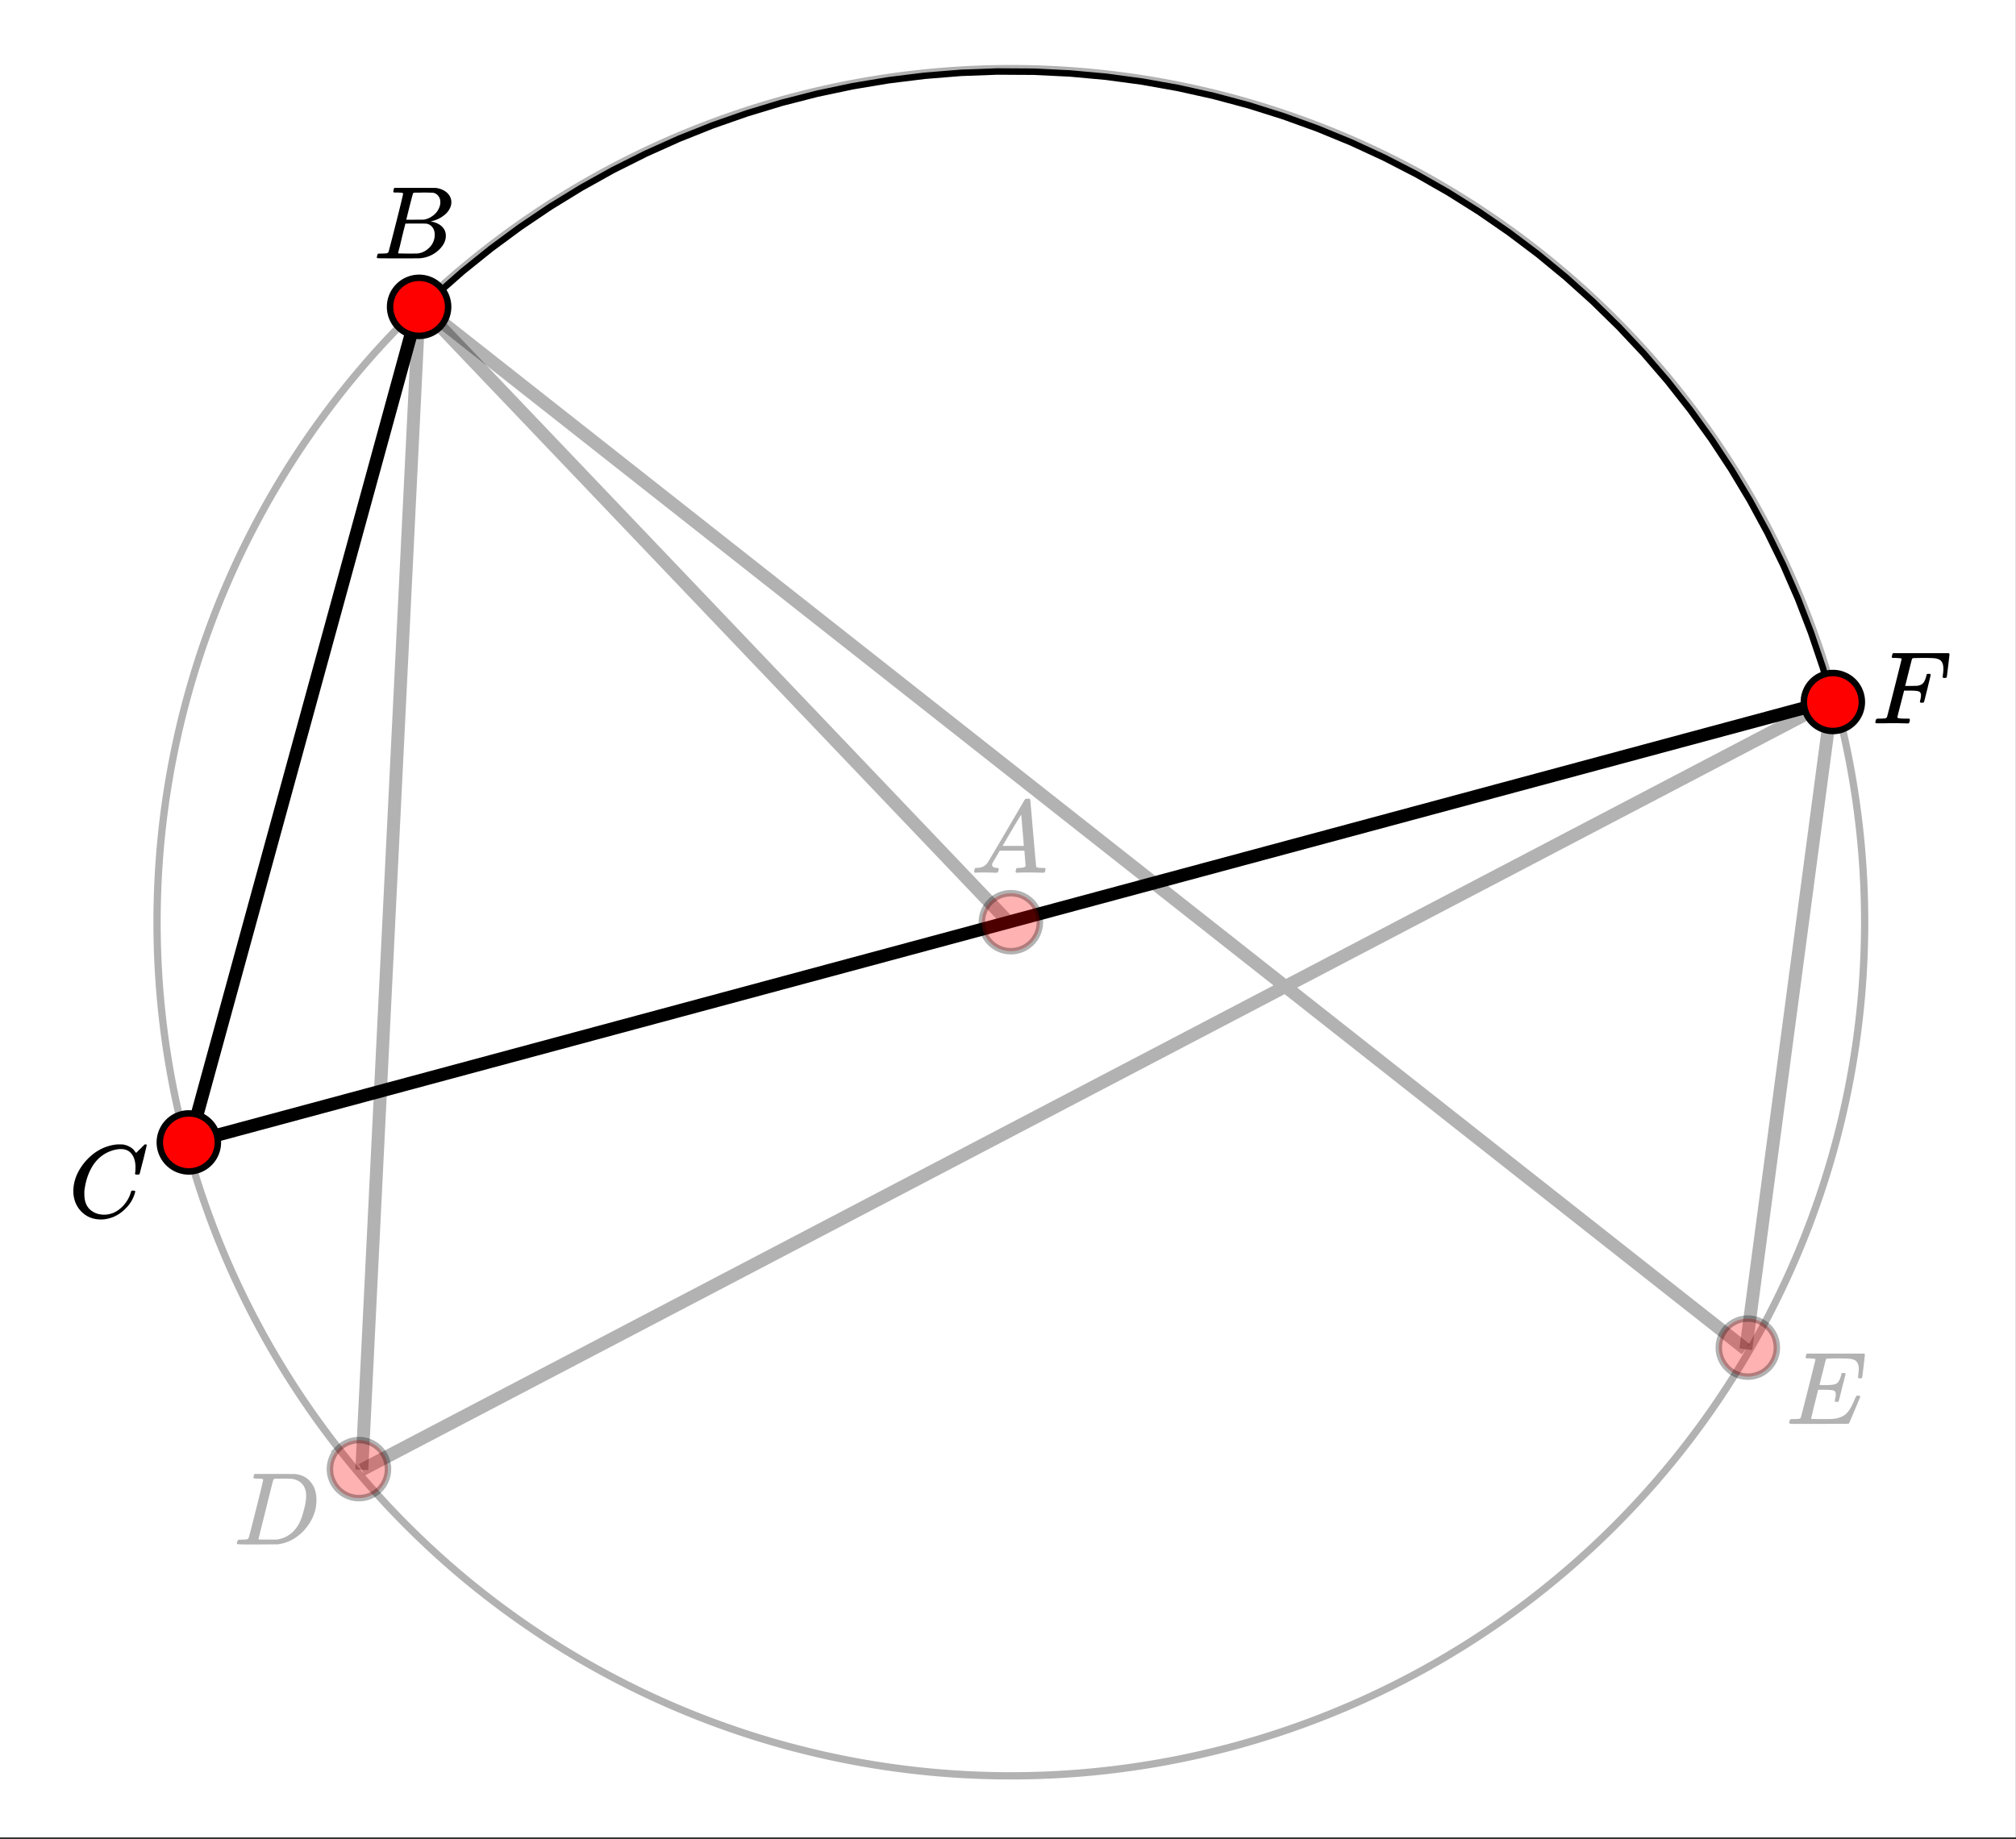 <svg xmlns="http://www.w3.org/2000/svg" xmlns:xlink="http://www.w3.org/1999/xlink" width="350.72" height="320" viewBox="0 0 263.04 240"><rect x="0" y="0" width="263.04" height="240" fill="#333333" stroke="none"/><defs><symbol overflow="visible" id="c"><path d="M.563 0C.5-.063.469-.11.469-.14c0-.04.015-.118.047-.235.03-.113.054-.18.078-.203L.64-.625h.203c.625-.02 1.082-.242 1.375-.672.05-.05.863-1.422 2.437-4.11A452.554 452.554 0 0 0 7.046-9.5c.052-.07.095-.113.126-.125.039-.02.144-.031.312-.031h.235c.05.086.078.133.078.14l.375 4.344c.25 2.906.383 4.375.406 4.406.04.094.332.141.875.141.094 0 .16.008.203.016.04 0 .07.011.094.03a.111.111 0 0 1 .047.095.983.983 0 0 1-.047.187 1.032 1.032 0 0 1-.078.25C9.648-.016 9.594 0 9.5 0c-.168 0-.438-.004-.813-.016-.374-.007-.671-.015-.89-.015-.844 0-1.399.011-1.656.031h-.172a.365.365 0 0 1-.094-.11c0-.019.016-.1.047-.25.031-.124.055-.195.078-.218l.047-.047h.281c.477-.008.766-.082.86-.219L7.03-2.875H3.813l-.454.781c-.324.543-.492.836-.5.875a.524.524 0 0 0-.046.203c0 .23.203.36.609.391.176 0 .265.047.265.14a.583.583 0 0 1-.046.188.754.754 0 0 1-.094.25C3.523-.016 3.473 0 3.39 0c-.157 0-.403-.004-.735-.016-.336-.007-.586-.015-.75-.015C1.258-.031.848-.02.672 0zm6.39-3.5c0-.102-.058-.805-.172-2.11-.105-1.3-.164-1.956-.172-1.968L6.25-7c-.148.242-.434.719-.86 1.438L4.189-3.5H6.952zm0 0"/></symbol><symbol overflow="visible" id="k"><path d="M3.89-8.469c0-.008-.007-.02-.015-.031a.084.084 0 0 0-.047-.016.311.311 0 0 1-.062-.03.156.156 0 0 0-.079-.017c-.03-.007-.062-.015-.093-.015h-.219a.516.516 0 0 0-.125-.016h-.531c-.043-.008-.074-.039-.094-.094-.012-.019-.008-.097.016-.234.039-.164.082-.258.125-.281h1.75c2.332 0 3.562.008 3.687.015.613.094 1.098.313 1.453.657.352.344.531.746.531 1.203 0 .312-.085.617-.25.906-.199.367-.515.695-.953.984-.437.293-.89.485-1.359.579l-.14.046c.593.086 1.07.293 1.437.625.363.336.547.747.547 1.235 0 .648-.297 1.258-.89 1.828a4.026 4.026 0 0 1-2.47 1.11C6.047-.005 5.098 0 3.266 0 1.46 0 .55-.008.53-.031.488-.051.47-.086.47-.141c0-.062.008-.125.031-.187.04-.164.086-.258.14-.281a.954.954 0 0 1 .204-.016h.078c.238 0 .504-.008.797-.031.133-.031.222-.086.265-.172.02-.031.344-1.274.97-3.735.624-2.468.937-3.769.937-3.906zm4.86 1.14c0-.312-.078-.57-.234-.78a1.131 1.131 0 0 0-.625-.438c-.063-.02-.48-.035-1.25-.047-.18 0-.368.008-.563.016h-.64c-.125.012-.211.043-.25.094-.024.043-.172.609-.454 1.703-.273 1.093-.414 1.672-.421 1.734h1.093c.727 0 1.145-.004 1.25-.016.375-.07.723-.222 1.047-.453.332-.226.586-.504.766-.828.187-.332.281-.66.281-.984zm-.734 4.235c0-.394-.106-.722-.313-.984a1.208 1.208 0 0 0-.797-.453c-.054-.008-.43-.016-1.125-.016-1.062 0-1.593.008-1.593.016 0 .023-.086.351-.25.984a121.9 121.9 0 0 0-.454 1.906l-.25.938c0 .043.051.062.157.062.113 0 .476.008 1.093.016.801 0 1.235-.004 1.297-.016.582-.062 1.098-.32 1.547-.78a2.279 2.279 0 0 0 .688-1.673zm0 0"/></symbol><symbol overflow="visible" id="l"><path d="M2.5-.031c-.262 0-.59.008-.984.015H.64c-.106 0-.172-.02-.204-.062C.426-.118.422-.141.422-.141c0-.02.008-.086.031-.203.04-.133.078-.21.11-.234.039-.031.144-.047.312-.047.238 0 .508-.008.813-.031.125-.031.207-.086.25-.172.019-.04.343-1.3.968-3.781.625-2.477.938-3.739.938-3.782 0-.062-.016-.093-.047-.093-.074-.02-.313-.04-.719-.063h-.422a.365.365 0 0 1-.094-.11c0-.03.016-.109.047-.234.032-.156.07-.25.125-.28H10c.063.062.094.116.094.155 0 .043-.059.547-.172 1.516-.117.969-.18 1.46-.188 1.469-.023.062-.109.093-.265.093h-.172c-.063-.05-.094-.093-.094-.125v-.062a.255.255 0 0 0 .016-.094c.008-.05.015-.097.015-.14.04-.258.063-.52.063-.782 0-.656-.211-1.066-.625-1.234A1.896 1.896 0 0 0 8-8.515c-.25-.02-.762-.032-1.531-.032-.719.012-1.094.024-1.125.031-.074.024-.121.059-.14.11-.013.011-.165.601-.454 1.765l-.438 1.75h.75c.532-.007.829-.02.891-.03.29-.052.504-.145.64-.282.188-.164.345-.488.47-.969a.879.879 0 0 1 .03-.094c.009-.039.016-.066.016-.078 0-.008.004-.023.016-.047.008-.03.02-.046.031-.046.008-.008.024-.016.047-.016a.212.212 0 0 1 .078-.016h.266c.062.043.094.086.094.125 0 .032-.141.625-.422 1.782-.282 1.148-.434 1.734-.453 1.765-.012.063-.102.094-.266.094h-.156c-.063-.04-.102-.078-.11-.11 0-.03.016-.109.047-.234.063-.25.094-.46.094-.64 0-.27-.11-.438-.328-.5-.168-.063-.547-.094-1.14-.094h-.735l-.438 1.718c-.293 1.118-.437 1.7-.437 1.75 0 .055.031.09.094.11.101.055.472.078 1.109.078h.344c.05.055.078.094.078.125.008.023 0 .105-.031.25a.551.551 0 0 1-.125.25H4.53A44.823 44.823 0 0 0 2.5-.031zm0 0"/></symbol><symbol overflow="visible" id="e"><path d="M9.406-6.063c0-.093.016-.273.047-.546.031-.27.047-.442.047-.516 0-.395-.07-.691-.203-.89-.125-.208-.356-.352-.688-.438-.304-.063-.992-.094-2.062-.094-.774.012-1.172.024-1.203.031a.246.246 0 0 0-.14.125c-.013.032-.153.59-.423 1.672a61.232 61.232 0 0 0-.406 1.64c.195.013.41.016.64.016h.126c.582 0 1-.035 1.25-.109.257-.082.46-.285.609-.61.05-.1.117-.296.203-.577a.433.433 0 0 0 .016-.11c.008-.039.015-.066.015-.078 0-.008.004-.023.016-.047a.047.047 0 0 1 .047-.031.213.213 0 0 1 .078-.016h.234c.032 0 .055.008.079.016.019.012.03.023.03.031.009 0 .02.012.032.032a.09.09 0 0 0 .031.046l-.453 1.782c-.293 1.199-.453 1.808-.484 1.828-.024.023-.094.031-.219.031-.117 0-.184-.008-.203-.031-.055-.031-.059-.14-.016-.328.063-.239.094-.442.094-.61 0-.258-.09-.426-.266-.5-.168-.07-.609-.11-1.328-.11h-.703c-.055.188-.219.856-.5 2a93.385 93.385 0 0 0-.422 1.75c0 .044.051.063.156.063.102 0 .458.008 1.063.016.844 0 1.398-.008 1.672-.031.281-.02.55-.078.812-.172a2.23 2.23 0 0 0 1.094-.735c.29-.363.61-.957.953-1.78.094-.196.149-.302.172-.313.031-.02.098-.031.203-.031.102 0 .164.007.188.015.062.043.094.094.094.156C8.738-1.234 8.242-.07 8.203-.03 8.172-.008 6.883 0 4.343 0H.939C.613-.008.445-.031.438-.063v-.015C.425-.118.421-.141.421-.141c0-.02.008-.086.031-.203.04-.133.078-.21.11-.234.039-.031.144-.047.312-.047.238 0 .508-.008.813-.031.125-.031.207-.086.25-.172.019-.04.343-1.3.968-3.781.625-2.477.938-3.739.938-3.782 0-.062-.016-.093-.047-.093-.074-.02-.313-.04-.719-.063h-.422a.365.365 0 0 1-.094-.11c0-.03.016-.109.047-.234.032-.156.07-.25.125-.28h7.47c.062.062.093.116.093.155 0 .043-.059.547-.172 1.516-.117.969-.18 1.46-.188 1.469-.023.062-.109.093-.265.093H9.5c-.063-.05-.094-.093-.094-.125zm0 0"/></symbol><symbol overflow="visible" id="o"><path d="M8.781-6.484c0-.75-.168-1.336-.5-1.766-.324-.426-.793-.64-1.406-.64-.48 0-.996.117-1.547.343-.969.418-1.73 1.117-2.281 2.094-.492.867-.805 1.887-.938 3.062V-3c0 1.031.336 1.773 1.016 2.219.438.304.969.453 1.594.453.343 0 .718-.07 1.125-.219.531-.219 1.008-.57 1.437-1.062.426-.5.723-1.04.89-1.625.032-.114.056-.18.079-.204.031-.019.102-.03.219-.03.187 0 .281.038.281.109 0 .023-.012.07-.031.14-.211.805-.64 1.524-1.297 2.156C6.773-.425 6.05-.016 5.25.173a3.756 3.756 0 0 1-.953.125C3.367.297 2.594.03 1.969-.5A3.566 3.566 0 0 1 .766-2.516a3.733 3.733 0 0 1-.094-.875c0-1.082.336-2.132 1.015-3.156a7.267 7.267 0 0 1 1.5-1.64 6.098 6.098 0 0 1 1.97-1.063c.53-.164 1.015-.25 1.452-.25.32 0 .508.008.563.016.539.093.992.32 1.36.671l.109.141c.05.074.097.137.14.188.04.054.067.078.078.078.032 0 .149-.114.36-.344.062-.05.129-.113.203-.188l.219-.218a.722.722 0 0 1 .14-.14l.203-.204h.079c.124 0 .187.031.187.094 0 .031-.148.648-.438 1.844a166.04 166.04 0 0 0-.484 1.89.239.239 0 0 1-.078.094.858.858 0 0 1-.234.016h-.204a.936.936 0 0 1-.093-.094c0-.008.008-.086.031-.235.02-.175.031-.375.031-.593zm0 0"/></symbol><symbol overflow="visible" id="g"><path d="M3.875-8.469c0-.008-.008-.02-.016-.031a.084.084 0 0 0-.046-.016c-.012-.007-.028-.02-.047-.03a.291.291 0 0 0-.094-.017c-.031-.007-.063-.015-.094-.015H3.36a.516.516 0 0 0-.125-.016h-.14c-.305 0-.465-.031-.485-.094-.011-.019-.007-.093.016-.218.05-.176.094-.274.125-.297h2.688c1.5 0 2.335.008 2.515.015.176 0 .36.028.547.079.707.156 1.27.527 1.688 1.109.425.586.64 1.313.64 2.188 0 .449-.055.89-.156 1.328-.262 1.011-.79 1.933-1.578 2.765-.906.93-1.946 1.485-3.11 1.672l-.187.031L3.187 0h-1.5C.883 0 .478-.02.47-.063v-.015C.445-.118.438-.141.438-.141c0-.02.015-.086.046-.203.04-.133.079-.21.11-.234.031-.031.133-.047.312-.047.239 0 .508-.008.813-.031.125-.031.207-.086.25-.172.031-.031.351-1.274.968-3.735.626-2.468.938-3.769.938-3.906zm5.61 2.14c0-.663-.18-1.19-.532-1.577-.355-.383-.844-.61-1.469-.672h-.593c-.157-.008-.305-.016-.438-.016-.137 0-.281.008-.437.016h-.563c-.125.012-.21.055-.25.125-.023.031-.351 1.328-.984 3.89-.637 2.555-.953 3.84-.953 3.86 0 .043.05.062.156.062h2.25c.851-.132 1.57-.492 2.156-1.078.32-.332.586-.71.797-1.14.207-.426.398-.993.578-1.704.188-.718.281-1.304.281-1.765zm0 0"/></symbol><clipPath id="h"><path d="M0 0h263v239.773H0zm0 0"/></clipPath><filter id="a" filterUnits="objectBoundingBox" x="0%" y="0%" width="100%" height="100%"><feColorMatrix in="SourceGraphic" values="0 0 0 0 1 0 0 0 0 1 0 0 0 0 1 0 0 0 1 0"/></filter><mask id="j"><path fill-opacity=".298" d="M0 0h263.04v240H0z" filter="url(#a)"/></mask><clipPath id="b"><path d="M0 0h12v17H0z"/></clipPath><g id="i" clip-path="url(#b)"><use xlink:href="#c" x=".63" y="11.892"/></g><mask id="n"><path fill-opacity=".298" d="M0 0h263.04v240H0z" filter="url(#a)"/></mask><clipPath id="d"><path d="M0 0h13v17H0z"/></clipPath><g id="m" clip-path="url(#d)"><use xlink:href="#e" x="1.028" y="11.823"/></g><mask id="q"><path fill-opacity=".298" d="M0 0h263.04v240H0z" filter="url(#a)"/></mask><clipPath id="f"><path d="M0 0h14v17H0z"/></clipPath><g id="p" clip-path="url(#f)"><use xlink:href="#g" x="1.463" y="11.558"/></g></defs><g clip-path="url(#h)" fill="#fff"><path d="M0 0h263v240.52H0zm0 0"/><path d="M0 0h263v240.52H0zm0 0"/></g><path d="M239.145 91.613l-1.328-4.554-1.52-4.496-1.707-4.426-1.898-4.352-2.083-4.262-2.261-4.171-2.442-4.075-2.609-3.96-2.777-3.848-2.938-3.727-3.094-3.597-3.25-3.461-3.39-3.32-3.528-3.173-3.664-3.02-3.789-2.855-3.906-2.695-4.016-2.523-4.125-2.352-4.218-2.172-4.309-1.992-4.387-1.805-4.465-1.613-4.527-1.426-4.582-1.226-4.633-1.032-4.672-.832-4.703-.632-4.726-.43-4.739-.227-4.746-.027-4.742.176-4.73.383-4.711.582-4.68.78-4.644.981-4.598 1.18-4.54 1.375-4.48 1.566-4.41 1.758-4.328 1.946-4.242 2.125-4.145 2.308-4.047 2.48-3.933 2.653-3.82 2.82-3.696 2.977-3.562 3.133-3.426 3.285" fill="none" stroke-width=".843" stroke-linecap="round" stroke-linejoin="round" stroke="#000"/><path d="M243.293 120.352a110.958 110.958 0 0 1-2.14 21.734 108.46 108.46 0 0 1-1.2 5.336c-.441 1.77-.926 3.523-1.457 5.27a109.027 109.027 0 0 1-1.715 5.19 107.386 107.386 0 0 1-1.968 5.102 107.422 107.422 0 0 1-2.215 5 114.042 114.042 0 0 1-2.457 4.883 109.45 109.45 0 0 1-2.696 4.758 110.79 110.79 0 0 1-9.438 13.398 106.043 106.043 0 0 1-3.573 4.141 109.305 109.305 0 0 1-3.77 3.961c-1.289 1.29-2.61 2.547-3.96 3.77a106.043 106.043 0 0 1-4.141 3.574 110.79 110.79 0 0 1-18.156 12.133c-1.61.859-3.235 1.675-4.883 2.457-1.649.78-3.317 1.52-5 2.215-1.684.699-3.387 1.355-5.102 1.968a109.028 109.028 0 0 1-5.191 1.715c-1.747.531-3.5 1.016-5.27 1.457a109.267 109.267 0 0 1-10.723 2.133 110.571 110.571 0 0 1-16.347 1.207 110.917 110.917 0 0 1-21.73-2.14 108.46 108.46 0 0 1-5.337-1.2c-1.77-.441-3.527-.926-5.27-1.457a109.028 109.028 0 0 1-5.19-1.715 107.387 107.387 0 0 1-5.102-1.968 111.794 111.794 0 0 1-14.64-7.367 110.97 110.97 0 0 1-9.09-6.075 109 109 0 0 1-8.453-6.938 112.516 112.516 0 0 1-11.302-11.867 111.941 111.941 0 0 1-12.132-18.16 111.786 111.786 0 0 1-4.676-9.883 111.72 111.72 0 0 1-1.965-5.101 104.777 104.777 0 0 1-1.715-5.192c-.531-1.746-1.016-3.5-1.46-5.27a113.113 113.113 0 0 1-2.134-10.722 115.517 115.517 0 0 1-.668-5.426 110.89 110.89 0 0 1-.535-10.921 110.916 110.916 0 0 1 2.14-21.73c.356-1.79.755-3.567 1.196-5.337.445-1.77.93-3.527 1.461-5.27a104.777 104.777 0 0 1 1.715-5.19 111.72 111.72 0 0 1 1.965-5.102 111.786 111.786 0 0 1 4.676-9.883 110.97 110.97 0 0 1 8.77-13.848 111.941 111.941 0 0 1 6.933-8.453 116.346 116.346 0 0 1 3.773-3.957c1.29-1.289 2.61-2.547 3.957-3.773a111.941 111.941 0 0 1 22.3-15.703 111.787 111.787 0 0 1 9.883-4.676 111.718 111.718 0 0 1 5.102-1.965 104.776 104.776 0 0 1 5.192-1.715 110.62 110.62 0 0 1 5.27-1.46 113.113 113.113 0 0 1 10.722-2.134c1.8-.265 3.613-.488 5.426-.668a110.89 110.89 0 0 1 10.918-.535 110.958 110.958 0 0 1 21.734 2.14c1.79.356 3.566.755 5.336 1.196 1.77.445 3.523.93 5.27 1.461a113.504 113.504 0 0 1 10.293 3.68 111.787 111.787 0 0 1 9.882 4.675c1.61.86 3.196 1.758 4.758 2.696a110.791 110.791 0 0 1 13.398 9.438 109.384 109.384 0 0 1 8.102 7.343 112.516 112.516 0 0 1 7.344 8.098 111.941 111.941 0 0 1 12.133 18.16 111.795 111.795 0 0 1 6.64 14.984 109.027 109.027 0 0 1 1.715 5.192c.531 1.742 1.016 3.5 1.457 5.27.446 1.769.844 3.546 1.2 5.335.355 1.785.667 3.582.933 5.387a109.986 109.986 0 0 1 1.074 10.879c.09 1.82.133 3.644.133 5.465zm0 0" fill="none" stroke-width=".949" stroke="#000" stroke-opacity=".302"/><path d="M131.875 120.637L54.7 39.71" fill="none" stroke-width="1.686" stroke="#000" stroke-opacity=".302"/><path d="M54.7 39.711L24.726 149.109" fill="none" stroke-width="1.686" stroke="#000"/><path d="M54.7 39.711l-7.493 152.105M239.024 91.414l-11.239 84.668" fill="none" stroke-width="1.686" stroke="#000" stroke-opacity=".302"/><path d="M239.024 91.414L24.727 149.11" fill="none" stroke-width="1.686" stroke="#000"/><path d="M47.207 191.816L239.024 91.414M227.785 176.082L54.7 39.711" fill="none" stroke-width="1.686" stroke="#000" stroke-opacity=".302"/><path d="M135.676 120.352c0 .504-.098.984-.29 1.449a3.678 3.678 0 0 1-.82 1.226 3.718 3.718 0 0 1-1.226.82 3.763 3.763 0 0 1-2.895 0 3.734 3.734 0 0 1-1.23-.82 3.76 3.76 0 0 1-1.105-2.676c0-.5.093-.984.285-1.445.195-.465.468-.875.82-1.23a3.859 3.859 0 0 1 1.23-.82 3.74 3.74 0 0 1 1.446-.286 3.76 3.76 0 0 1 2.675 1.106c.356.355.63.765.82 1.23.192.461.29.946.29 1.446zm0 0" fill="red" fill-opacity=".302" stroke-width=".843" stroke="#000" stroke-opacity=".302"/><path d="M58.469 40.047a3.777 3.777 0 0 1-1.11 2.676 3.758 3.758 0 0 1-1.226.82 3.763 3.763 0 0 1-2.899 0 3.758 3.758 0 0 1-1.226-.82 3.777 3.777 0 0 1 0-5.352 3.777 3.777 0 0 1 5.352 0c.355.356.628.762.82 1.227.191.465.289.945.289 1.449zm0 0M242.926 91.613a3.76 3.76 0 0 1-1.106 2.676 3.734 3.734 0 0 1-1.23.82c-.461.196-.945.29-1.445.29-.504 0-.985-.094-1.45-.29a3.718 3.718 0 0 1-1.226-.82 3.678 3.678 0 0 1-.82-1.226 3.763 3.763 0 0 1 0-2.895 3.768 3.768 0 0 1 2.047-2.047c.464-.195.945-.289 1.449-.289.5 0 .984.094 1.445.29a3.734 3.734 0 0 1 2.05 2.047c.192.46.286.944.286 1.444zm0 0" fill="red" stroke-width=".843" stroke="#000"/><path d="M231.836 175.871a3.777 3.777 0 0 1-1.11 2.676 3.718 3.718 0 0 1-1.226.82 3.763 3.763 0 0 1-2.898 0 3.758 3.758 0 0 1-1.227-.82 3.777 3.777 0 0 1 0-5.352 3.777 3.777 0 0 1 5.352 0c.355.356.629.766.82 1.227.191.465.289.945.289 1.45zm0 0" fill="red" fill-opacity=".302" stroke-width=".843" stroke="#000" stroke-opacity=".302"/><path d="M28.426 149.09c0 .504-.098.984-.29 1.45a3.718 3.718 0 0 1-.82 1.226 3.777 3.777 0 0 1-5.352 0 3.718 3.718 0 0 1-.82-1.227 3.763 3.763 0 0 1 0-2.894c.192-.465.465-.875.82-1.23a3.76 3.76 0 0 1 2.676-1.105c.5-.001.985.092 1.45.284.46.195.87.469 1.226.82.356.356.63.766.82 1.23.192.462.29.946.29 1.446zm0 0" fill="red" stroke-width=".843" stroke="#000"/><path d="M50.617 191.727c0 .5-.094.984-.285 1.445a3.859 3.859 0 0 1-.82 1.23 3.859 3.859 0 0 1-1.23.82 3.74 3.74 0 0 1-1.446.286 3.76 3.76 0 0 1-2.676-1.106 3.734 3.734 0 0 1-.82-1.23 3.673 3.673 0 0 1-.29-1.445c0-.504.095-.985.29-1.45.191-.464.465-.875.82-1.226a3.678 3.678 0 0 1 1.227-.82 3.763 3.763 0 0 1 2.894 0c.465.191.875.464 1.23.82a3.76 3.76 0 0 1 1.105 2.676zm0 0" fill="red" fill-opacity=".302" stroke-width=".843" stroke="#000" stroke-opacity=".302"/><use xlink:href="#i" transform="translate(126 102)" mask="url(#j)"/><use xlink:href="#k" x="48.704" y="33.718"/><use xlink:href="#l" x="244.268" y="94.41"/><use xlink:href="#m" transform="translate(232 174)" mask="url(#n)"/><use xlink:href="#o" x="8.898" y="158.849"/><use xlink:href="#p" transform="translate(29 190)" mask="url(#q)"/></svg>